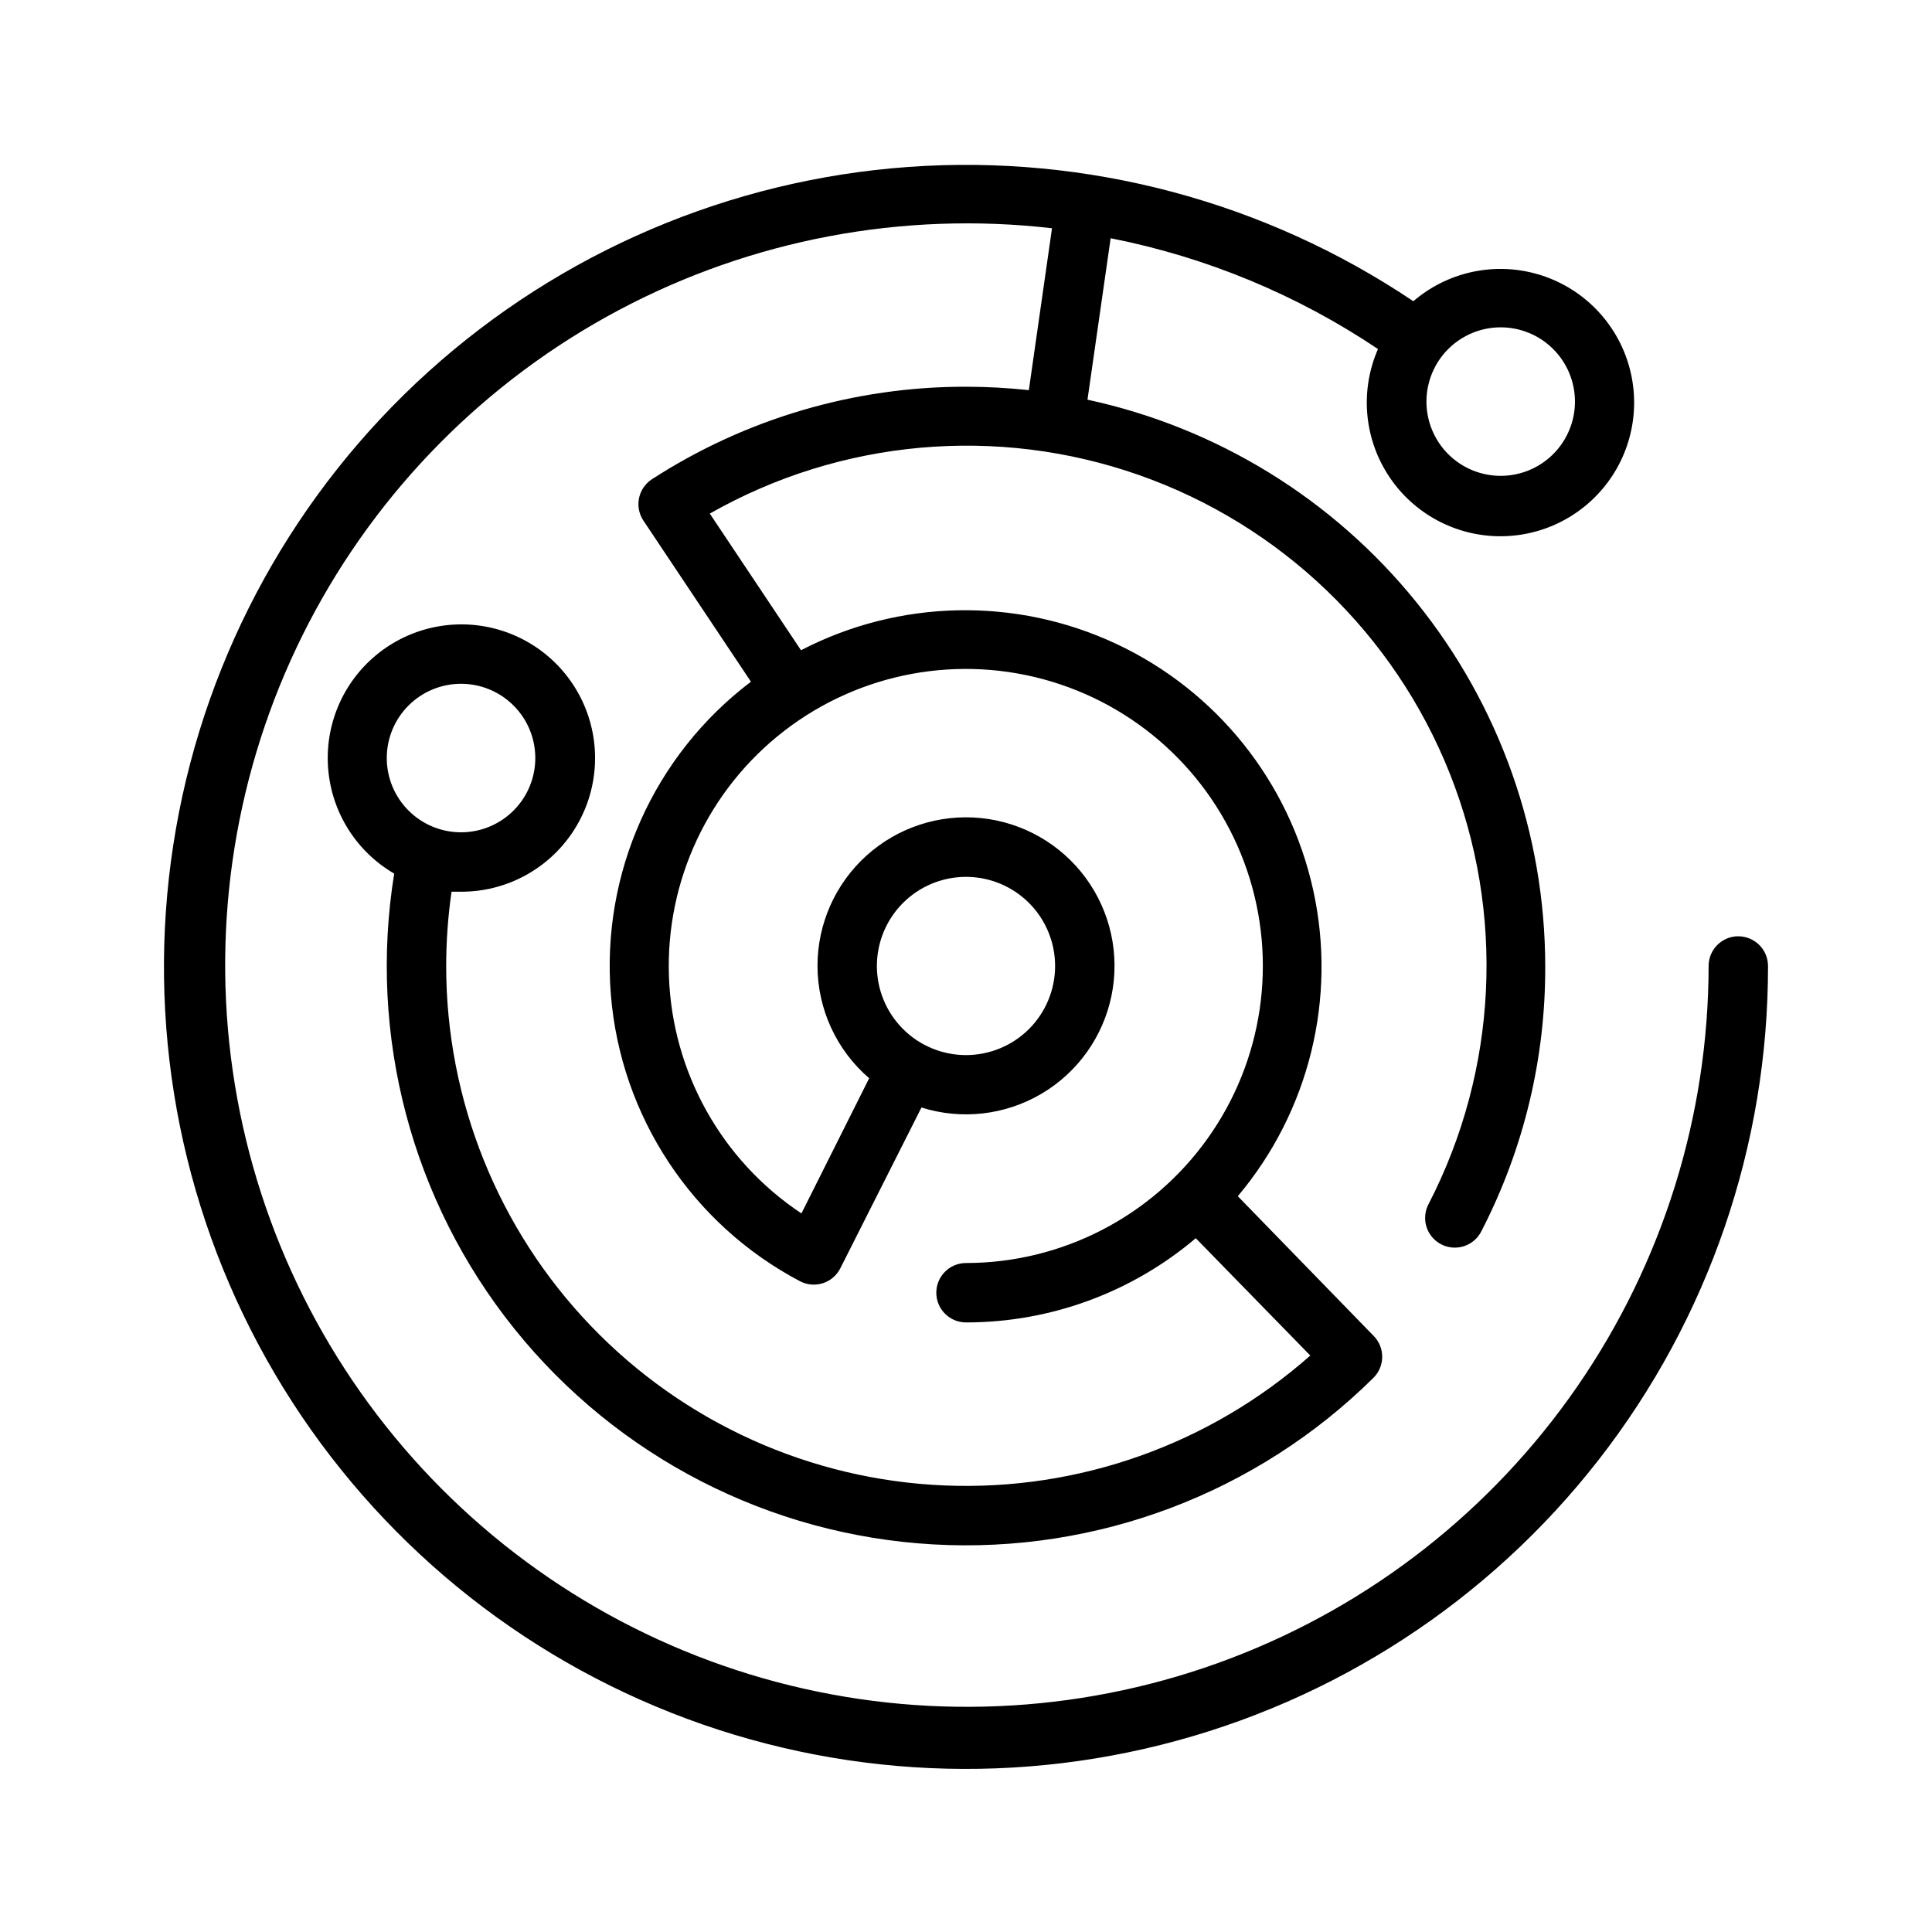 <?xml version="1.0" encoding="UTF-8"?>
<!-- Uploaded to: ICON Repo, www.iconrepo.com, Generator: ICON Repo Mixer Tools -->
<svg fill="#000000" width="800px" height="800px" version="1.1" viewBox="144 144 512 512" xmlns="http://www.w3.org/2000/svg">
 <path d="m604.67 392.12c-4.348 0-7.871 3.527-7.871 7.875-0.051 39.828-12.195 78.703-34.832 111.48-22.637 32.77-54.695 57.895-91.93 72.039-37.23 14.145-77.883 16.645-116.57 7.168-38.688-9.477-73.582-30.48-100.06-60.234-26.48-29.75-43.297-66.844-48.227-106.37-4.926-39.523 2.269-79.613 20.633-114.96 18.367-35.34 47.035-64.27 82.211-82.957 35.176-18.684 75.199-26.242 114.77-21.672l-6.141 42.902c-5.531-0.598-11.09-0.902-16.648-0.906-29.539-0.047-58.453 8.473-83.25 24.523-1.746 1.141-2.973 2.934-3.398 4.977-0.43 2.047-0.027 4.18 1.117 5.926l28.535 42.746c-25.746 19.496-39.746 50.793-37.121 82.98 2.621 32.191 21.508 60.809 50.07 75.875 1.875 1 4.074 1.199 6.098 0.555 2.023-0.645 3.699-2.078 4.648-3.977l21.492-42.59c10.621 3.34 22.164 2.027 31.762-3.617 9.598-5.648 16.355-15.094 18.598-26 2.242-10.906-0.238-22.254-6.832-31.23-6.59-8.973-16.676-14.734-27.754-15.859-11.078-1.121-22.113 2.504-30.371 9.973-8.258 7.473-12.965 18.09-12.957 29.227 0.027 11.438 5.027 22.297 13.699 29.754l-17.949 35.816v0.004c-21.148-14.051-34.227-37.434-35.117-62.809s10.508-49.621 30.621-65.121c20.109-15.496 46.461-20.344 70.77-13.016s43.594 25.93 51.789 49.961c8.195 24.031 4.297 50.539-10.473 71.191-14.766 20.656-38.59 32.918-63.977 32.938-4.348 0-7.875 3.523-7.875 7.871s3.527 7.871 7.875 7.871c22.297 0.012 43.879-7.898 60.887-22.316l30.348 31.094c-26.645 23.555-61.363 35.891-96.895 34.43-35.531-1.461-69.121-16.605-93.742-42.266-24.621-25.656-38.367-59.844-38.359-95.402 0.004-6.586 0.477-13.164 1.418-19.68h2.519c11.555 0.031 22.402-5.578 29.055-15.027 6.656-9.445 8.285-21.547 4.363-32.418s-12.898-19.145-24.055-22.172c-11.152-3.023-23.082-0.414-31.957 6.984-8.875 7.402-13.582 18.668-12.609 30.184s7.5 21.836 17.488 27.645c-6.941 42.918 4.641 86.766 31.871 120.66s67.555 54.645 110.96 57.109c43.406 2.465 85.82-13.59 116.71-44.176 3.051-3.07 3.051-8.031 0-11.102l-35.977-36.996c18.91-22.469 26.293-52.453 19.98-81.133s-25.602-52.793-52.199-65.246c-26.594-12.453-57.469-11.828-83.539 1.691l-24.168-36.211c34.641-19.695 76.113-23.426 113.71-10.23 37.598 13.199 67.641 42.031 82.375 79.059 14.73 37.023 12.707 78.617-5.547 114.04-1.023 1.863-1.25 4.062-0.625 6.098 0.625 2.035 2.047 3.731 3.941 4.699 1.895 0.969 4.102 1.129 6.117 0.445 2.016-0.688 3.668-2.156 4.578-4.082 11.176-21.684 16.953-45.742 16.848-70.137-0.047-35.109-12.105-69.141-34.176-96.445-22.066-27.301-52.816-46.23-87.133-53.637l6.141-42.785c25.328 4.992 49.414 14.973 70.848 29.363-4.691 10.734-3.777 23.094 2.449 33.016 6.223 9.922 16.953 16.129 28.656 16.574 11.707 0.445 22.875-4.922 29.84-14.344 6.961-9.418 8.816-21.672 4.957-32.73-3.863-11.059-12.941-19.496-24.254-22.535-11.312-3.039-23.398-0.289-32.281 7.348-39.355-26.449-86.426-38.98-133.72-35.594-47.301 3.383-92.105 22.488-127.3 54.273-35.188 31.781-58.738 74.422-66.902 121.13-8.164 46.711-0.477 94.809 21.844 136.65 22.32 41.836 57.988 75.008 101.34 94.234 43.344 19.23 91.871 23.414 137.87 11.883 45.996-11.527 86.816-38.105 115.96-75.508 29.148-37.398 44.953-83.473 44.902-130.89 0-2.09-0.828-4.09-2.305-5.566-1.477-1.477-3.481-2.309-5.566-2.309zm-204.67-15.742c6.262 0 12.27 2.488 16.699 6.918 4.426 4.426 6.914 10.434 6.914 16.699 0 6.262-2.488 12.27-6.914 16.699-4.43 4.426-10.438 6.914-16.699 6.914-6.266 0-12.273-2.488-16.699-6.914-4.43-4.43-6.918-10.438-6.918-16.699 0-6.266 2.488-12.273 6.918-16.699 4.426-4.43 10.434-6.918 16.699-6.918zm-133.82-51.168c5.219 0 10.223 2.074 13.914 5.762 3.691 3.691 5.766 8.699 5.766 13.918s-2.074 10.227-5.766 13.914c-3.691 3.691-8.695 5.766-13.914 5.766-5.223 0-10.227-2.074-13.918-5.766-3.691-3.688-5.766-8.695-5.766-13.914s2.074-10.227 5.766-13.918c3.691-3.688 8.695-5.762 13.918-5.762zm275.52-94.465c5.219 0 10.227 2.074 13.914 5.766 3.691 3.688 5.766 8.695 5.766 13.914s-2.074 10.227-5.766 13.918c-3.688 3.688-8.695 5.762-13.914 5.762s-10.227-2.074-13.918-5.762c-3.688-3.691-5.762-8.699-5.762-13.918s2.074-10.227 5.762-13.914c3.691-3.691 8.699-5.766 13.918-5.766z"/>
</svg>